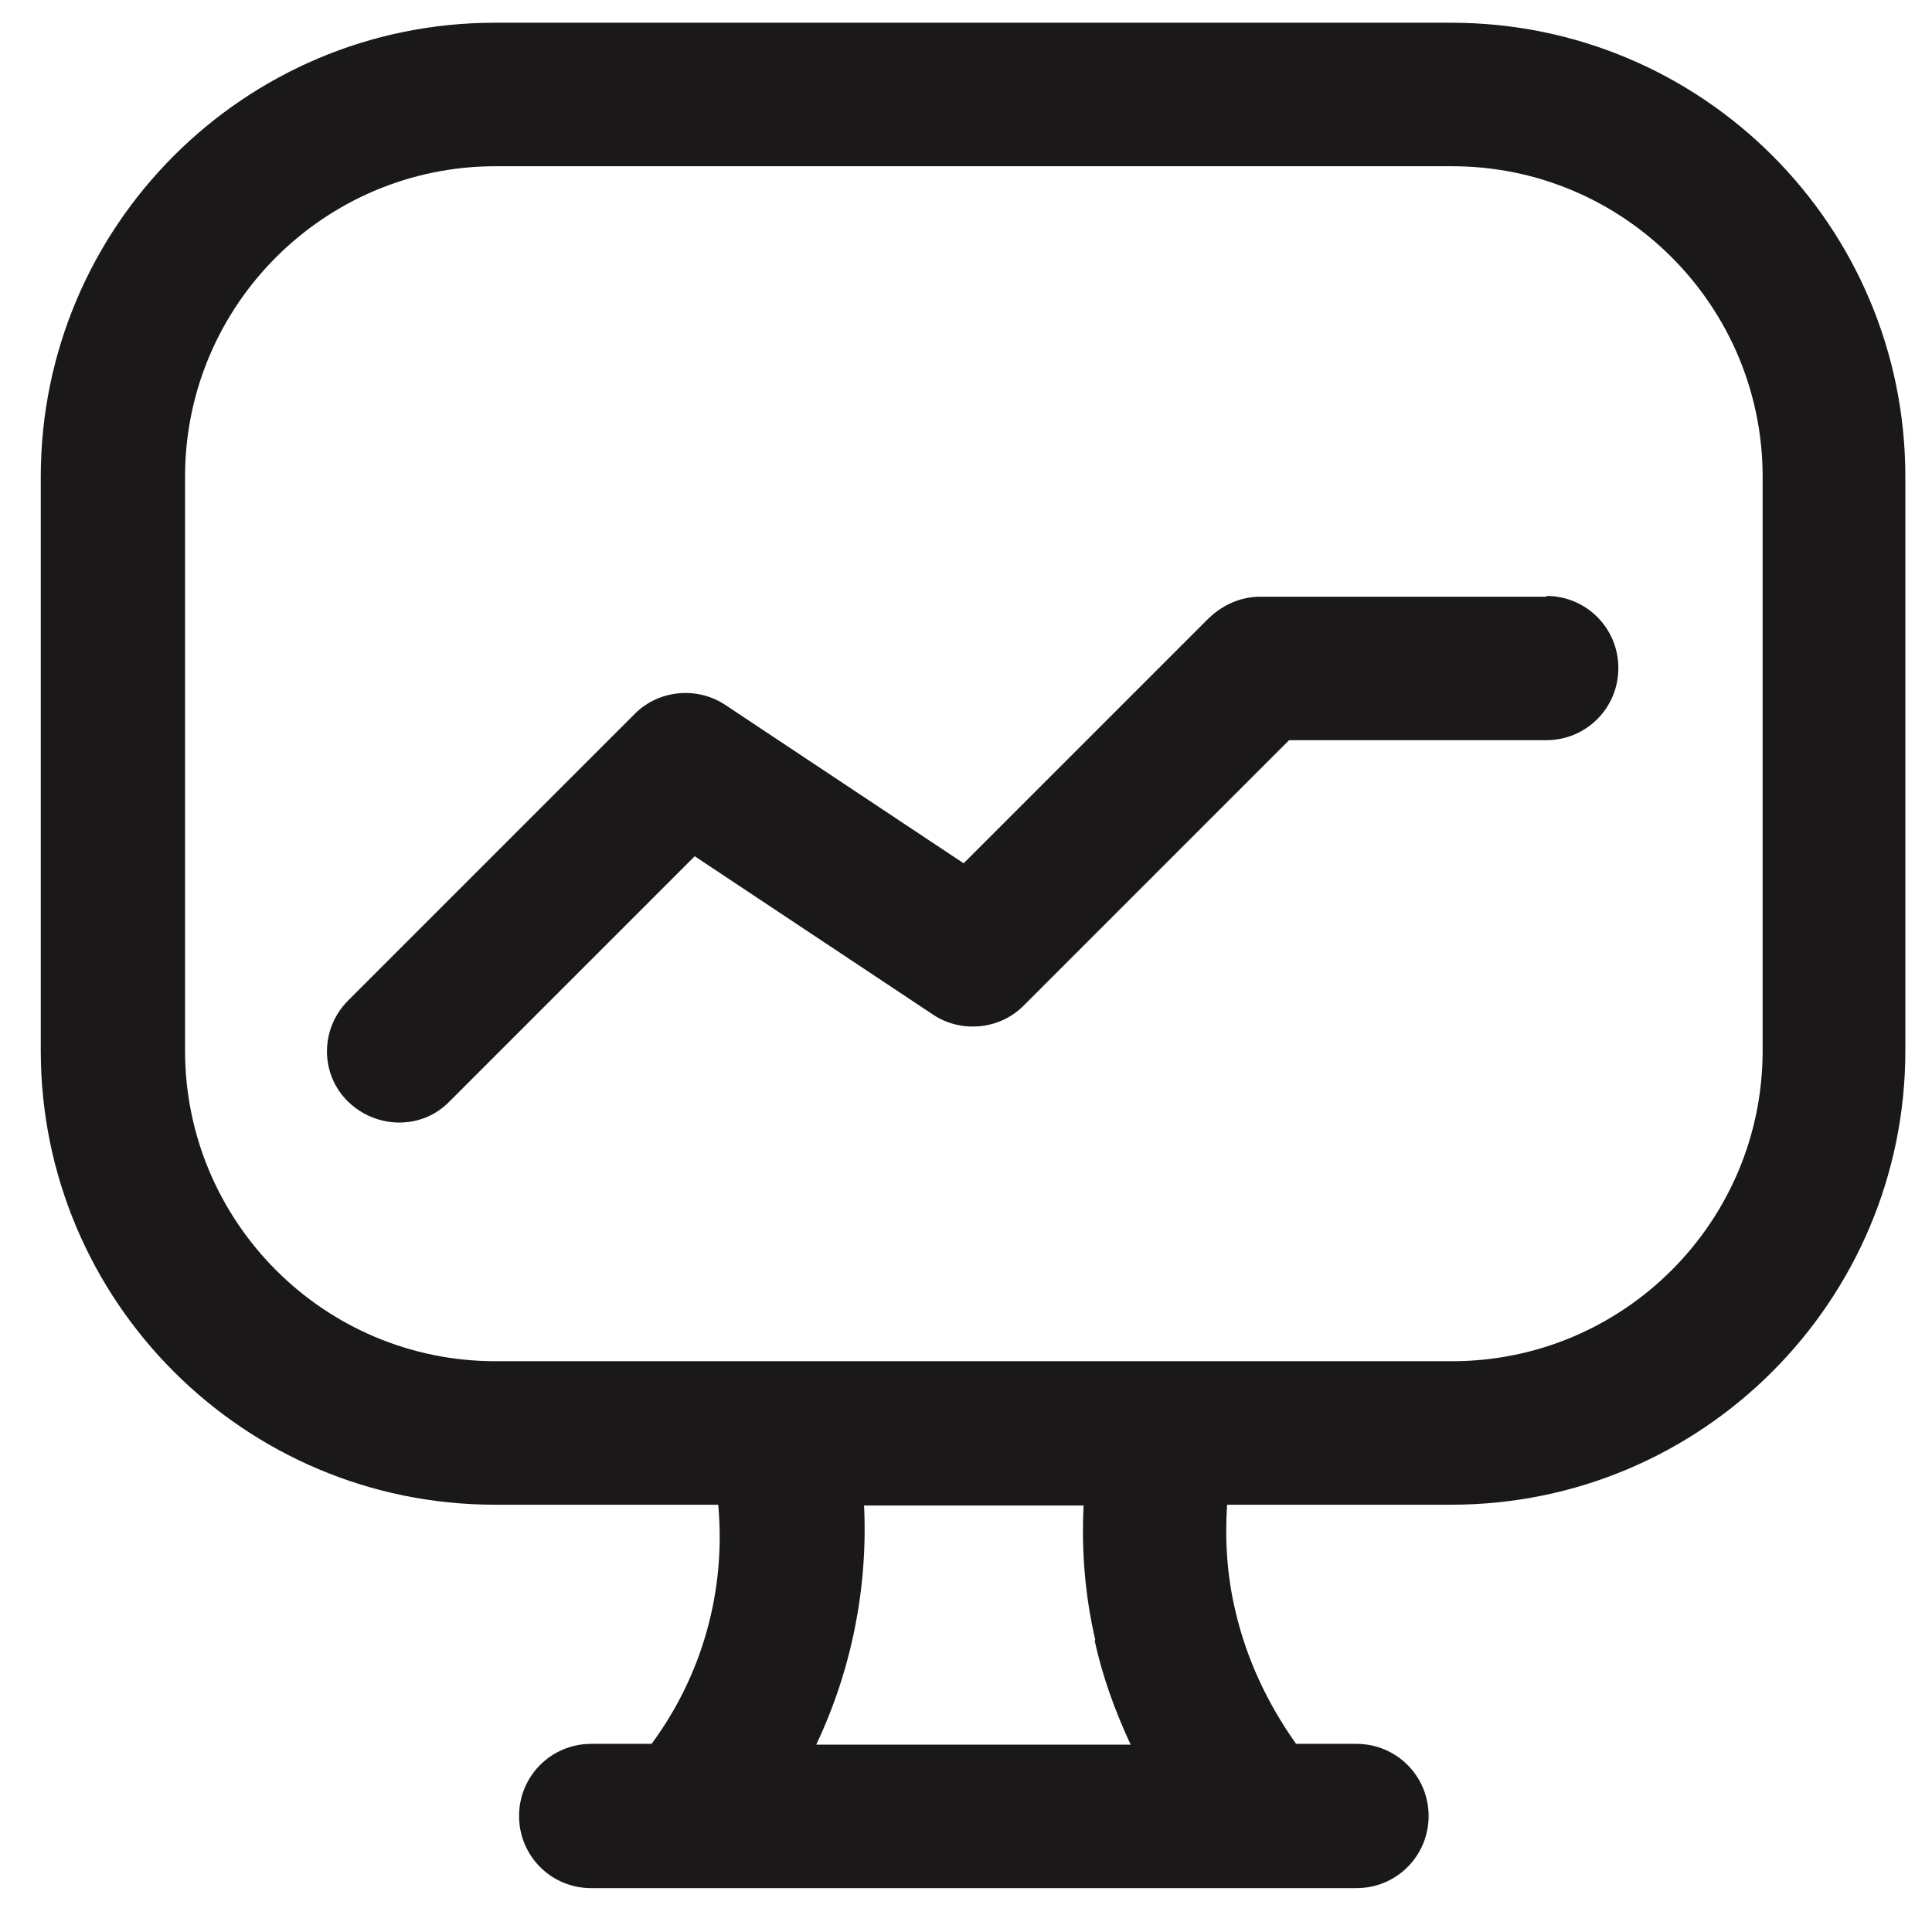 <?xml version="1.0" encoding="UTF-8"?>
<svg id="Layer_1" data-name="Layer 1" xmlns="http://www.w3.org/2000/svg" viewBox="0 0 24.64 24.51">
  <defs>
    <style>
      .cls-1 {
        fill: #1a1818;
        stroke-width: 0px;
      }
    </style>
  </defs>
  <g id="Group_3236" data-name="Group 3236">
    <path id="Path_3435" data-name="Path 3435" class="cls-1" d="M18.51.29H6.31c-3.2,0-5.79,2.6-5.79,5.79v7.32c0,3.2,2.6,5.79,5.79,5.79h2.85c.1,1.09-.2,2.17-.85,3.05h-.77c-.51,0-.92.41-.92.92s.41.92.92.92h9.76c.51,0,.92-.41.92-.92s-.41-.92-.92-.92h-.77c-.37-.52-.64-1.1-.78-1.72-.1-.43-.13-.88-.1-1.33h2.86c3.2,0,5.79-2.6,5.79-5.79v-7.32c0-3.2-2.59-5.79-5.79-5.79M13.96,20.92c.1.46.26.9.46,1.33h-4.01c.45-.95.66-2,.61-3.05h2.8c-.03.58.02,1.16.15,1.72M22.48,13.4c0,2.19-1.78,3.96-3.96,3.96H6.32c-2.19,0-3.96-1.78-3.96-3.96v-7.32c0-2.19,1.78-3.96,3.96-3.96h12.2c2.19,0,3.96,1.78,3.96,3.96v7.32Z"/>
    <path id="Path_3436" data-name="Path 3436" class="cls-1" d="M19.73,7.61h-3.66c-.24,0-.47.1-.65.27l-3.13,3.13-3.04-2.02c-.36-.24-.85-.19-1.15.11l-3.66,3.66c-.36.36-.36.94,0,1.29s.94.36,1.29,0l3.13-3.13,3.04,2.02c.36.24.85.19,1.15-.11l3.39-3.39h3.28c.51,0,.92-.41.92-.92s-.41-.92-.92-.92"/>
  </g>
</svg>